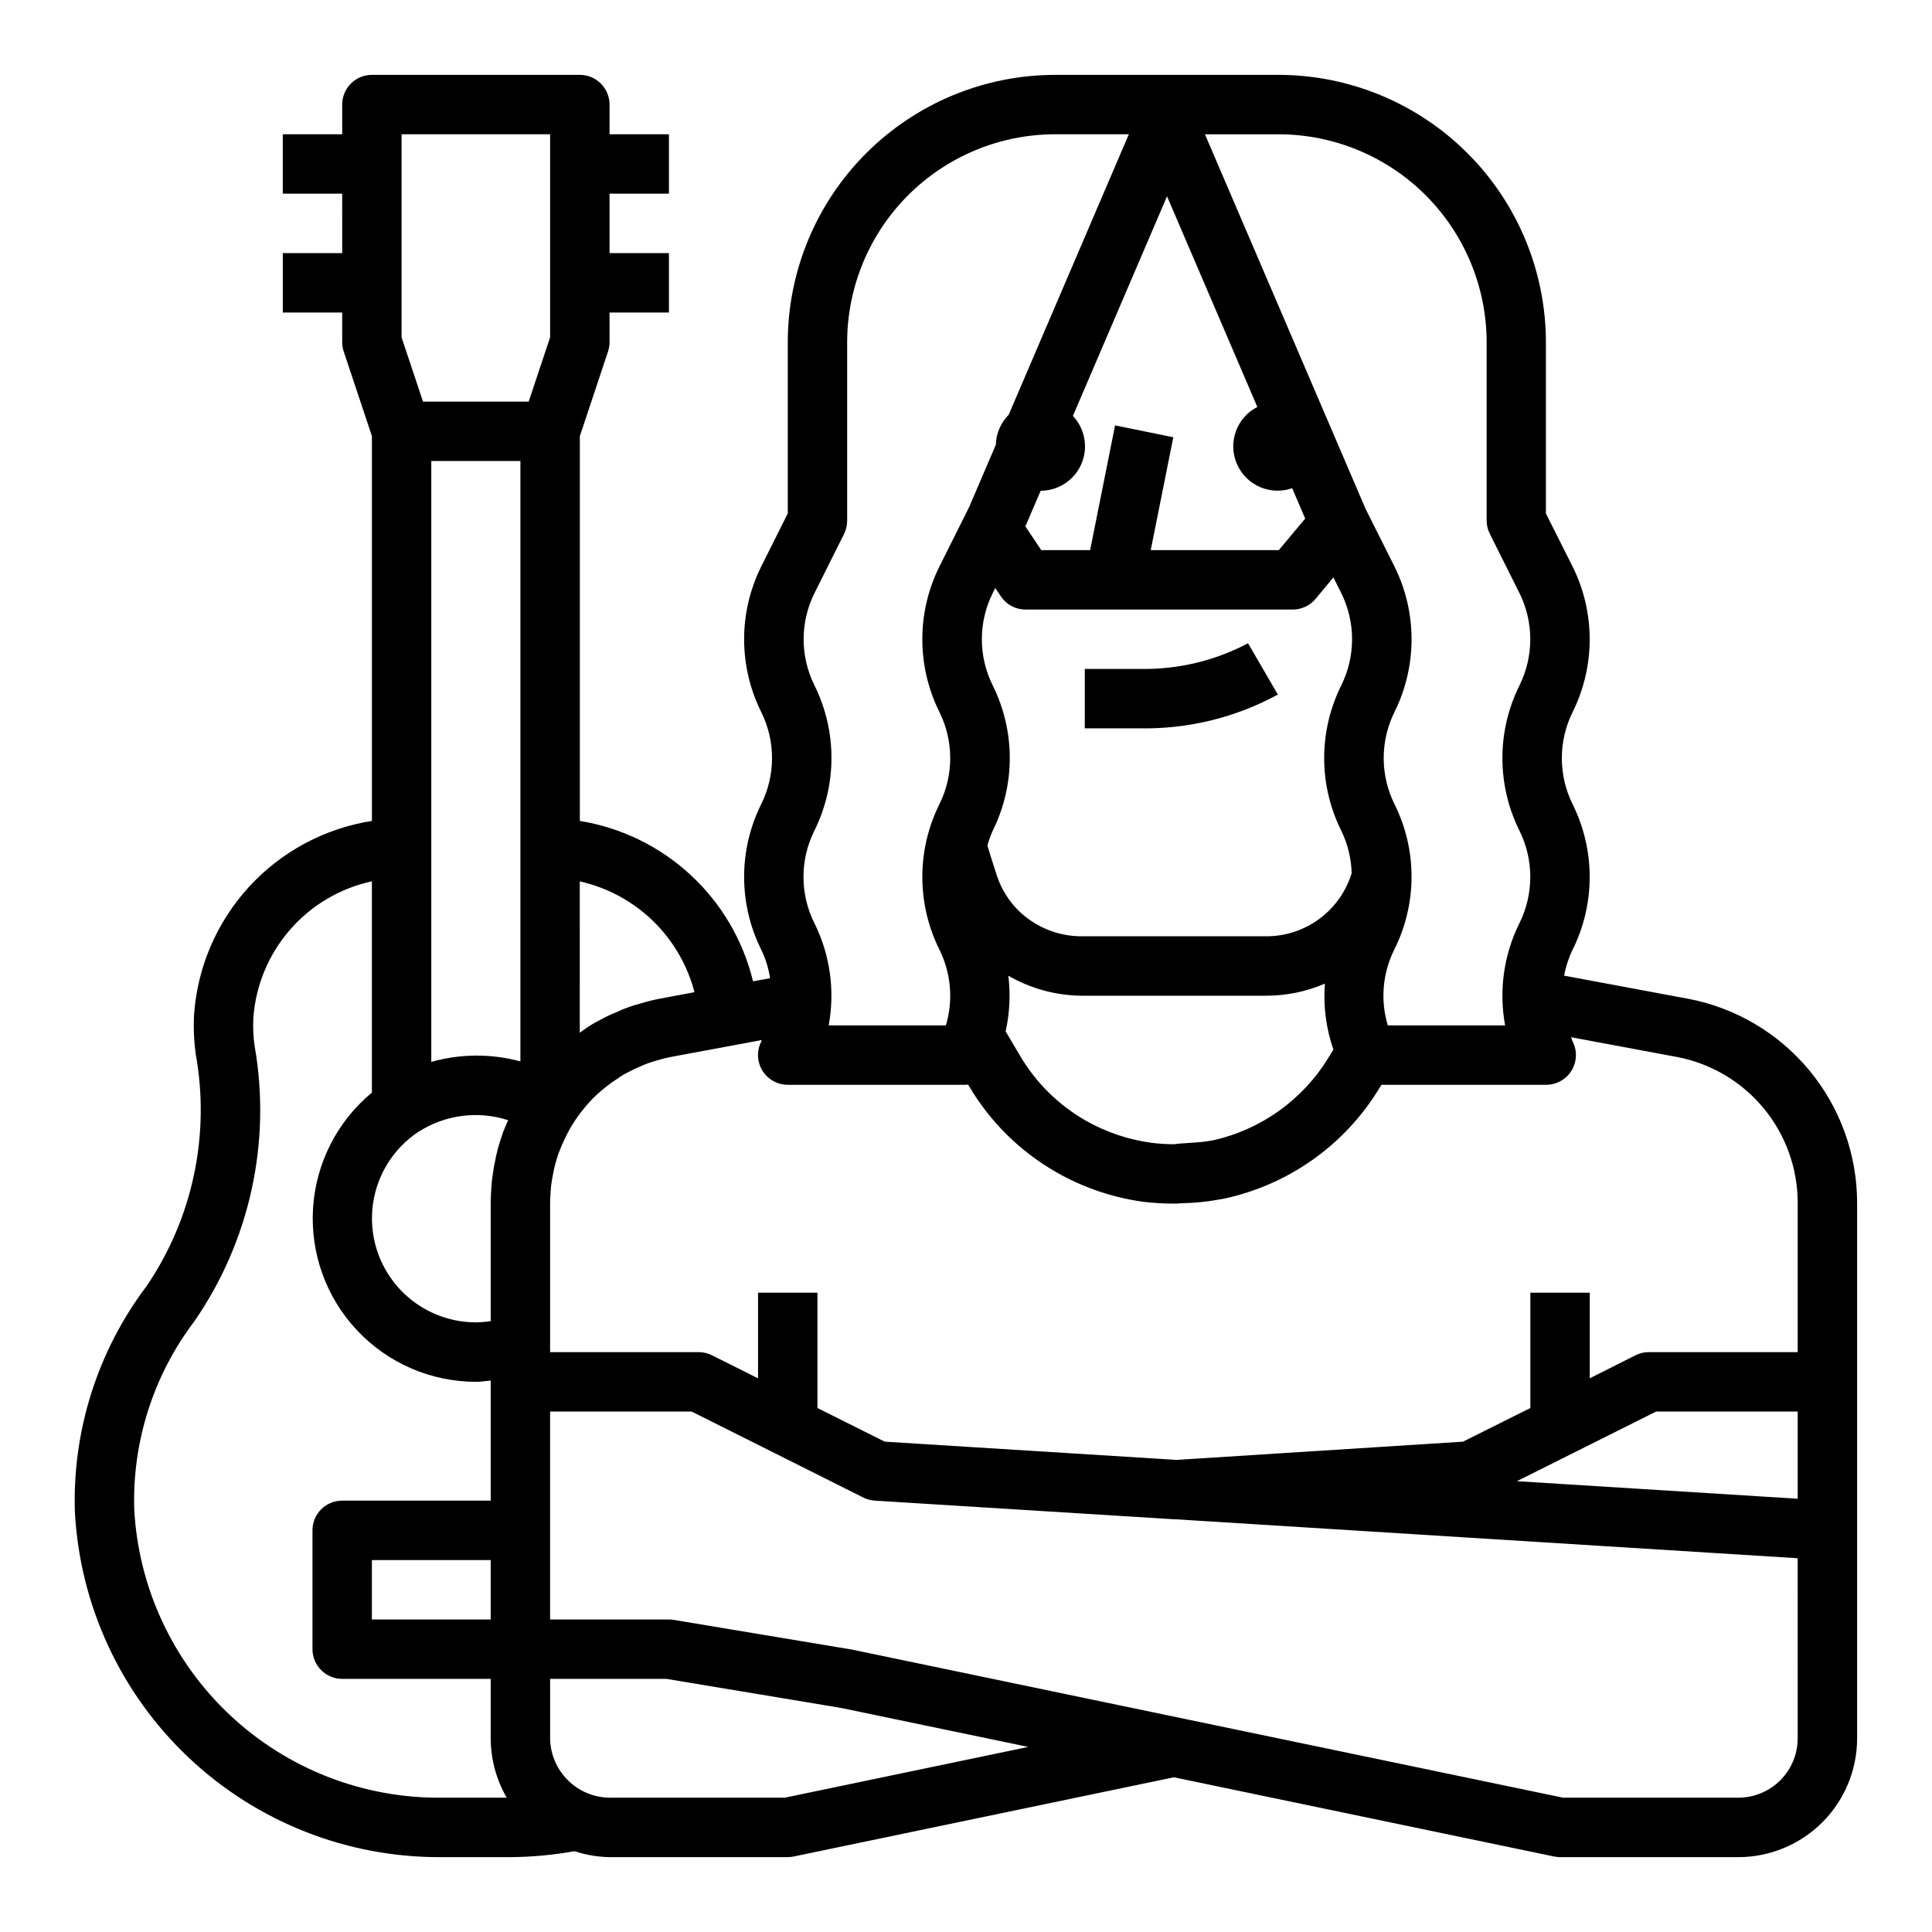 <?xml version="1.0" encoding="UTF-8"?>
<!-- Uploaded to: SVG Repo, www.svgrepo.com, Generator: SVG Repo Mixer Tools -->
<svg fill="#000000" width="800px" height="800px" version="1.1" viewBox="144 144 512 512" xmlns="http://www.w3.org/2000/svg">
 <path d="m591.24 408.66-32.73-6.102-0.004 0.004c0.441-2.391 1.199-4.707 2.262-6.891 6.019-12.137 6.019-26.391 0-38.523-3.824-7.703-3.824-16.75 0-24.453 6.019-12.133 6.019-26.387 0-38.523l-7.086-14.082v-45.398c-0.02-18.785-7.492-36.793-20.773-50.074-13.281-13.285-31.289-20.754-50.074-20.777h-59.223c-18.781 0.023-36.789 7.492-50.074 20.777-13.281 13.281-20.75 31.289-20.773 50.074v45.375l-7.047 14.082h0.004c-6.031 12.133-6.031 26.391 0 38.523 3.832 7.699 3.832 16.754 0 24.453-6.031 12.133-6.031 26.391 0 38.523 1.156 2.394 1.953 4.953 2.359 7.582l-4.519 0.836v-0.004c-2.617-10.816-8.367-20.621-16.531-28.18-8.168-7.562-18.383-12.547-29.367-14.328v-101.98l7.461-22.395v-0.004c0.27-0.801 0.406-1.641 0.41-2.484v-7.875h15.742v-15.742h-15.742v-15.746h15.742v-15.742h-15.742v-7.871c0-2.09-0.832-4.09-2.305-5.566-1.477-1.477-3.481-2.309-5.566-2.309h-55.105c-4.348 0-7.871 3.527-7.871 7.875v7.871h-15.746v15.742h15.742l0.004 15.746h-15.746v15.742h15.742v7.871l0.004 0.004c0 0.844 0.137 1.684 0.406 2.484l7.465 22.398v101.98c-12.535 1.969-24.027 8.141-32.594 17.496-8.566 9.359-13.699 21.352-14.551 34.012-0.172 3.418-0.02 6.844 0.445 10.234 3.891 21.402-0.77 43.477-12.973 61.488-12.977 17.16-19.699 38.242-19.051 59.746 1.293 24.855 12.121 48.25 30.23 65.32 18.109 17.066 42.105 26.492 66.992 26.312h18.105c5.734-0.039 11.457-0.566 17.105-1.574 2.988 0.992 6.113 1.523 9.266 1.574h47.23c0.531-0.004 1.059-0.059 1.574-0.168l100.76-20.992 100.76 20.996v-0.004c0.52 0.109 1.047 0.164 1.574 0.168h47.234c8.352 0 16.359-3.32 22.266-9.223 5.902-5.906 9.223-13.914 9.223-22.266v-141.86c0-12.848-4.488-25.293-12.691-35.18-8.199-9.891-19.602-16.605-32.227-18.98zm-108.37-229.07c14.609 0.016 28.617 5.828 38.945 16.156 10.332 10.332 16.141 24.34 16.16 38.949v47.23c-0.004 1.223 0.281 2.426 0.832 3.519l7.871 15.742h0.004c3.812 7.707 3.812 16.746 0 24.453-6.039 12.129-6.039 26.391 0 38.523 3.812 7.703 3.812 16.746 0 24.453-4.176 8.391-5.512 17.914-3.812 27.133h-31.094c-2-6.676-1.387-13.859 1.723-20.098 2.969-5.926 4.535-12.453 4.574-19.082v-0.18-0.156c-0.012-6.633-1.555-13.172-4.512-19.105-3.824-7.703-3.824-16.75 0-24.453 6.023-12.137 6.023-26.387 0-38.523l-7.684-15.328-42.555-99.234zm-33.852 267.25h0.004c-6.098-0.836-11.977-2.836-17.32-5.887-7.191-4.113-13.184-10.035-17.383-17.176l-3.816-6.445v-0.004c1.078-4.844 1.32-9.836 0.715-14.758 5.875 3.398 12.531 5.227 19.32 5.305h49.121c5.312-0.012 10.566-1.098 15.445-3.195-0.453 5.918 0.316 11.867 2.258 17.473l-1.301 2.109 0.004 0.004c-6.809 11.199-17.902 19.133-30.703 21.953l-0.324 0.047c-3.457 0.66-6.879 0.551-9.934 0.969-2.047-0.008-4.09-0.137-6.125-0.395zm4.258-250.82 23.93 55.82 0.004 0.004c-5.488 2.816-7.863 9.402-5.43 15.074 2.43 5.672 8.836 8.496 14.664 6.465l3.449 8.047-7 8.363h-33.938l5.984-29.914-15.43-3.148-6.613 33.062h-12.949l-4.211-6.297 4.055-9.445c4.691-0.004 8.934-2.793 10.789-7.102 1.855-4.309 0.973-9.309-2.25-12.723zm-47.594 172 0.004 0.004c0.359-1.324 0.828-2.617 1.391-3.867 6.031-12.133 6.031-26.391 0-38.523-3.832-7.699-3.832-16.754 0-24.453l0.676-1.363 1.473 2.211v0.004c1.453 2.176 3.894 3.492 6.512 3.504h70.848c2.34 0 4.559-1.039 6.055-2.836l4.723-5.684 2.086 4.164c3.816 7.707 3.816 16.746 0 24.453-6.039 12.129-6.039 26.391 0 38.523 1.715 3.516 2.656 7.356 2.754 11.266l-0.188 0.551c-1.562 4.695-4.562 8.781-8.574 11.68-4.012 2.898-8.832 4.465-13.781 4.473h-49.121c-6.391-0.016-12.504-2.598-16.973-7.16-2.445-2.539-4.289-5.59-5.394-8.938-0.879-2.652-1.699-5.32-2.523-8.004zm-45.836-42.387c-3.836-7.699-3.836-16.754 0-24.453l7.871-15.742c0.531-1.098 0.801-2.301 0.789-3.519v-47.23c0.016-14.609 5.828-28.617 16.156-38.949 10.332-10.328 24.336-16.141 38.945-16.156h19.547l-31.836 74.32h0.004c-2.117 2.125-3.34 4.977-3.418 7.973l-7.086 16.531-7.871 15.742v0.004c-6.027 12.133-6.027 26.391 0 38.523 3.832 7.699 3.832 16.754 0 24.453-6.027 12.133-6.027 26.391 0 38.523 3.102 6.234 3.719 13.418 1.723 20.09h-31.062c1.711-9.219 0.375-18.742-3.801-27.133-3.836-7.699-3.836-16.754 0-24.453 6.039-12.129 6.055-26.383 0.039-38.523zm-31.805 81.309-9.129 1.715c-1.742 0.324-3.461 0.75-5.148 1.277-2.191 0.562-4.324 1.328-6.371 2.289-1.395 0.551-2.75 1.191-4.059 1.922-1.66 0.805-3.238 1.758-4.727 2.852-0.363 0.227-0.613 0.465-0.961 0.691l0.004-40.109c7.273 1.625 13.961 5.227 19.324 10.406 5.363 5.184 9.191 11.742 11.066 18.957zm-85.488 166.24v-15.746h31.488v15.742zm39.359-147.9c-7.738-2.094-15.902-2.047-23.617 0.133v-159.24h23.617zm-27.117 18.734c7.074-4.598 15.848-5.754 23.875-3.148-0.324 0.738-0.691 1.48-0.961 2.219-0.254 0.543-0.465 1.102-0.629 1.676-0.41 1.156-0.746 2.258-1.086 3.434-0.027 0.086-0.047 0.172-0.066 0.258-0.035 0.125-0.07 0.25-0.094 0.379-0.293 1.141-0.559 2.363-0.645 2.969-0.27 1.148-0.457 2.363-0.668 3.871 0 0.055-0.109 0.859-0.109 0.906-0.121 0.809-0.191 1.625-0.215 2.441-0.078 1.281-0.156 2.488-0.156 3.777v31.316c-1.305 0.203-2.617 0.312-3.938 0.328-7.926-0.004-15.469-3.426-20.695-9.387-5.227-5.961-7.633-13.887-6.602-21.746 1.031-7.863 5.398-14.898 11.988-19.309zm-4.371-264.44h39.359v53.828l-5.676 17.02h-28.008l-5.676-17.02zm-70.848 364.47c-0.551-17.934 5.055-35.52 15.887-49.828 14.758-21.316 20.504-47.598 15.996-73.133-0.34-2.414-0.449-4.852-0.324-7.289 0.613-8.625 4.008-16.816 9.672-23.352 5.664-6.531 13.293-11.055 21.746-12.883v55.996c-9.199 7.617-14.844 18.699-15.594 30.621-0.754 11.918 3.453 23.621 11.625 32.336 8.168 8.715 19.574 13.664 31.52 13.684 1.332 0 2.621-0.219 3.938-0.34v31.828h-39.359c-4.348 0-7.875 3.523-7.875 7.871v31.488c0 2.09 0.832 4.09 2.309 5.566 1.477 1.477 3.477 2.305 5.566 2.305h39.359v15.746c0.008 5.527 1.473 10.957 4.242 15.742h-17.23c-20.801 0.211-40.879-7.609-56.055-21.836-15.18-14.223-24.285-33.754-25.422-54.523zm172.4 76.359h-46.445c-4.16-0.047-8.141-1.719-11.082-4.664-2.941-2.941-4.617-6.918-4.664-11.078v-15.746h30.836l46.281 7.707 49.594 10.328zm268.43-31.488v15.746c0 4.176-1.656 8.18-4.609 11.133-2.953 2.953-6.957 4.609-11.133 4.609h-46.445l-188.46-39.25-47.23-7.871c-0.418-0.07-0.84-0.105-1.262-0.109h-31.488v-55.105h37.504l45.57 22.828c0.945 0.465 1.973 0.73 3.023 0.789l79.215 4.934h0.34l164.97 10.328zm-37.504-70.848h37.504v23.113l-74.414-4.652zm37.504-15.742h-39.359c-1.219-0.016-2.422 0.254-3.519 0.785l-12.223 6.156v-22.688h-15.746v30.559l-17.84 8.918-75.918 4.832-77.336-4.832-17.836-8.918v-30.559h-15.742v22.688l-12.227-6.117c-1.094-0.543-2.297-0.828-3.519-0.824h-39.359v-39.52c0-0.938 0.062-1.812 0.141-2.953 0-0.172 0.094-1.102 0.094-1.273l0.109-0.867c0.117-0.789 0.219-1.574 0.496-2.852 0.117-0.738 0.309-1.527 0.496-2.25l0.047-0.195c0.25-0.898 0.512-1.738 0.883-2.852l0.004 0.004c0.121-0.258 0.23-0.52 0.32-0.789 0.363-0.969 0.773-1.918 1.238-2.84 0.762-1.684 1.656-3.301 2.684-4.836 0.078-0.117 0.156-0.227 0.219-0.348v0.004c0.707-1.082 1.48-2.113 2.316-3.094 0.57-0.719 1.18-1.406 1.824-2.055l0.52-0.566v-0.004c1.137-1.121 2.34-2.172 3.606-3.148 0.891-0.723 1.824-1.391 2.797-1.996 1.008-0.734 2.078-1.371 3.203-1.906 0.906-0.508 1.848-0.949 2.816-1.324 1.43-0.68 2.922-1.223 4.457-1.621 1.242-0.391 2.508-0.707 3.785-0.953l24.043-4.473c-0.07 0.148-0.086 0.309-0.164 0.457v0.004c-1.227 2.441-1.098 5.34 0.34 7.664 1.438 2.324 3.973 3.734 6.703 3.734h47.23c0.188 0 0.363-0.062 0.551-0.078l0.219 0.371 0.004-0.004c5.578 9.488 13.531 17.355 23.082 22.828 7.094 4.07 14.902 6.742 23 7.875 2.816 0.344 5.652 0.508 8.488 0.496 0.508 0.004 1.02-0.023 1.527-0.082 3.594-0.059 7.18-0.426 10.711-1.086 0.215-0.023 0.43-0.062 0.641-0.109 17.203-3.637 32.145-14.215 41.289-29.238l0.598-0.973h43.617c2.734 0.012 5.285-1.395 6.727-3.715 1.445-2.324 1.582-5.231 0.359-7.676-0.195-0.387-0.262-0.789-0.441-1.211l28.023 5.227v-0.004c9.012 1.711 17.145 6.516 22.992 13.582 5.848 7.066 9.039 15.953 9.031 25.125zm-174.28-165.31h-14.648v-15.746h14.648c9.961 0.203 19.809-2.137 28.613-6.801l7.906 13.594c-11.195 6.098-23.777 9.18-36.52 8.953z"/>
</svg>